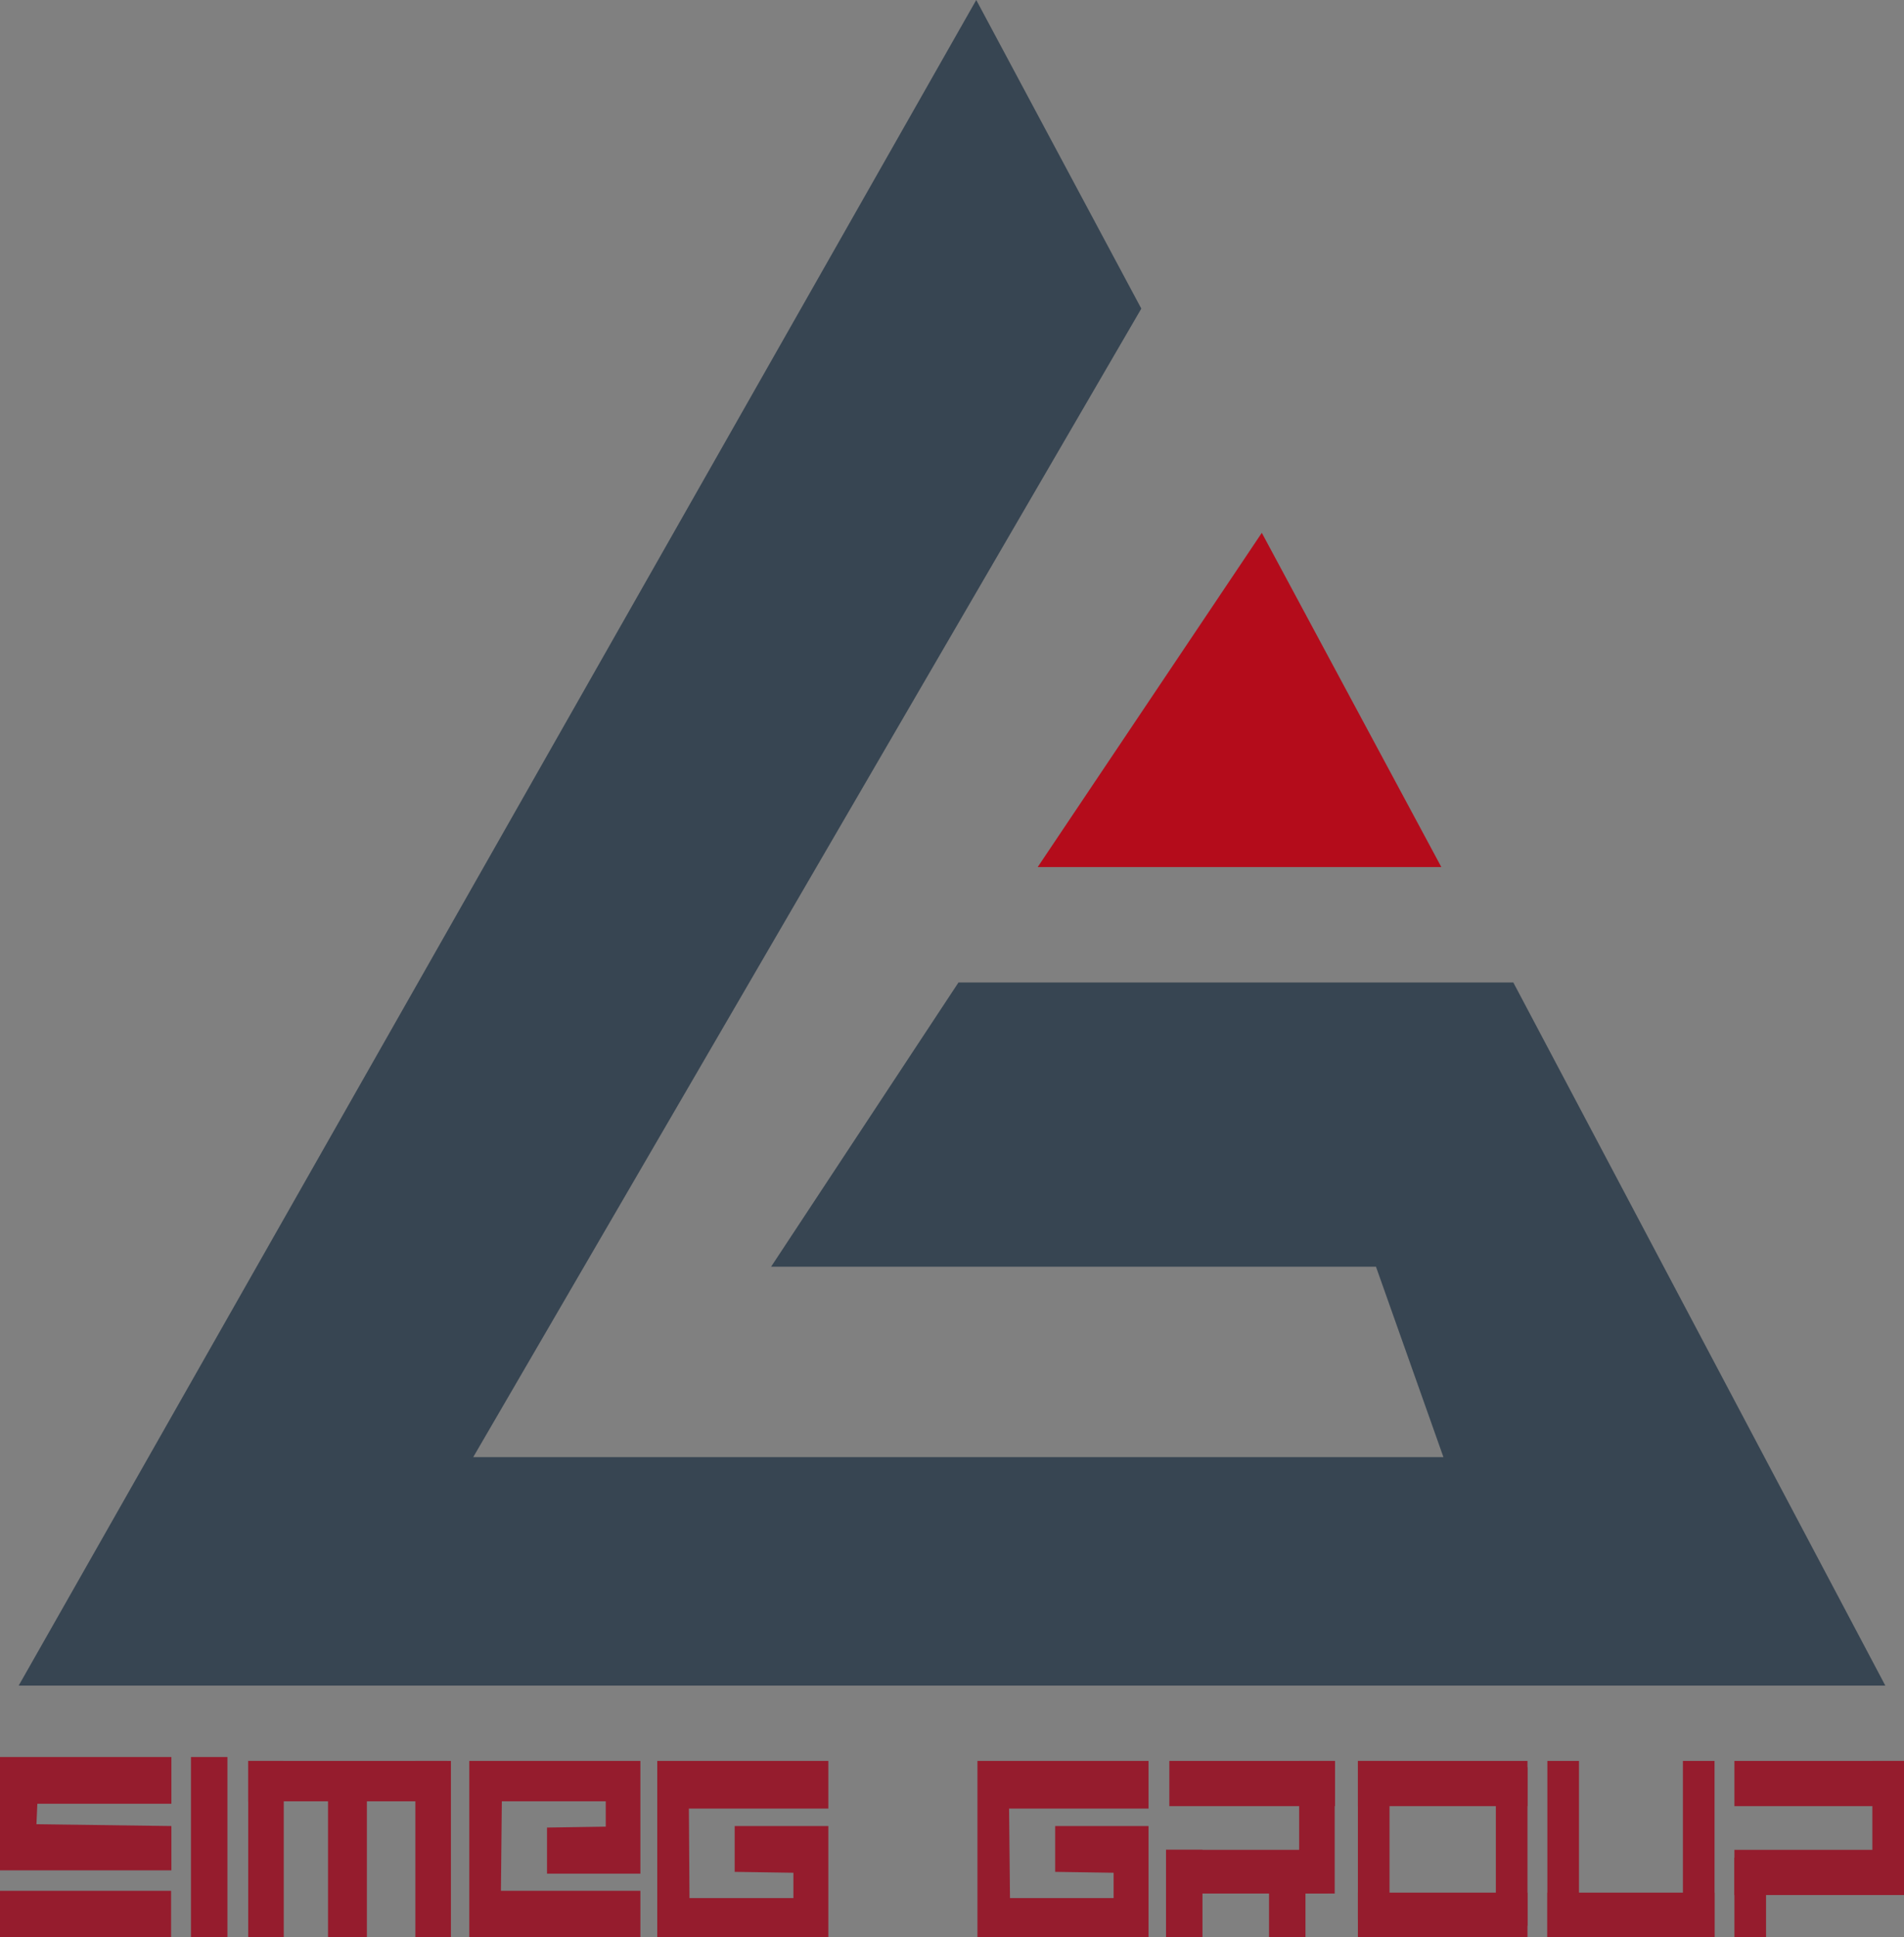 <?xml version="1.0" encoding="utf-8"?>
<!-- Generator: Adobe Illustrator 25.1.0, SVG Export Plug-In . SVG Version: 6.00 Build 0)  -->
<svg version="1.1" id="Calque_1" xmlns="http://www.w3.org/2000/svg" xmlns:xlink="http://www.w3.org/1999/xlink" x="0px" y="0px"
	 viewBox="0 0 632.1 642.8" style="enable-background:new 0 0 632.1 642.8;" xml:space="preserve">
<rect x="0" y="0" width="632.1" height="642.8" fill="#808080" stroke="none"/>
<style type="text/css">
	.st0{fill:#FFFFFF;}
	.st1{fill:#374552;}
	.st2{fill:#B40C1B;}
	.st3{fill:#951C2D;}
</style>
<path class="st0" d="M304.1,144.4"/>
<polygon class="st1" points="324.1,0 6.2,559.3 625.9,559.3 502.4,326 318.2,326 256,420.3 456.8,420.3 479.2,483.5 157.1,483.5 
	378.9,102.4 "/>
<polygon class="st2" points="418.9,176.8 478.5,287.7 344.5,287.7 "/>
<g>
	<g>
		<polygon class="st3" points="56.9,598.5 56.9,583 0,583 0,620.6 56.9,620.6 56.9,605.9 12.1,605.3 12.4,598.5 		"/>
		<rect y="627.4" class="st3" width="56.8" height="15.8"/>
		<rect x="63.4" y="583" class="st3" width="12.1" height="60.3"/>
		<rect x="82.4" y="584.3" class="st3" width="66.1" height="13.4"/>
		<rect x="82.4" y="584.3" class="st3" width="11.8" height="59"/>
		<rect x="137.9" y="584.3" class="st3" width="11.8" height="59"/>
		<rect x="108.9" y="586.7" class="st3" width="12.9" height="56.6"/>
		<polygon class="st3" points="181.6,606.4 181.6,621.7 212.6,621.7 212.6,584.3 155.8,584.3 155.8,643.2 212.6,643.2 212.6,627.4 
			166.3,627.4 166.6,597.7 201.1,597.7 201.1,606.1 		"/>
		<polygon class="st3" points="243.9,621.1 243.9,605.9 275,605.9 275,643.2 218.2,643.2 218.2,584.3 275,584.3 275,600.1 
			228.7,600.1 228.9,629.8 263.4,629.8 263.4,621.4 		"/>
		<polygon class="st3" points="350.3,621.1 350.3,605.9 381.3,605.9 381.3,643.2 324.5,643.2 324.5,584.3 381.3,584.3 381.3,600.1 
			335,600.1 335.3,629.8 369.7,629.8 369.7,621.4 		"/>
		<rect x="388.2" y="584.3" class="st3" width="55" height="15"/>
		<rect x="431.3" y="584.3" class="st3" width="11.8" height="44"/>
		<rect x="387.1" y="613.8" class="st3" width="53.7" height="14.5"/>
		<rect x="387.1" y="613.8" class="st3" width="12.1" height="29.5"/>
		<rect x="421.3" y="615.3" class="st3" width="12.1" height="27.6"/>
		<rect x="450.8" y="584.3" class="st3" width="56.3" height="15"/>
		<rect x="575.8" y="584.3" class="st3" width="56.3" height="15"/>
		<rect x="575.8" y="613.8" class="st3" width="56.3" height="15"/>
		<rect x="513.7" y="628" class="st3" width="55.5" height="15"/>
		<rect x="450.8" y="628" class="st3" width="56.3" height="15"/>
		<rect x="450.8" y="584.3" class="st3" width="10.5" height="52.6"/>
		<rect x="496.6" y="586.4" class="st3" width="10.5" height="52.6"/>
		<rect x="513.7" y="584.3" class="st3" width="10.5" height="58.7"/>
		<rect x="558.7" y="584.3" class="st3" width="10.5" height="58.7"/>
		<rect x="621.6" y="584.3" class="st3" width="10.5" height="43.7"/>
		<rect x="575.8" y="616.4" class="st3" width="10.5" height="26.5"/>
	</g>
</g>
</svg>
